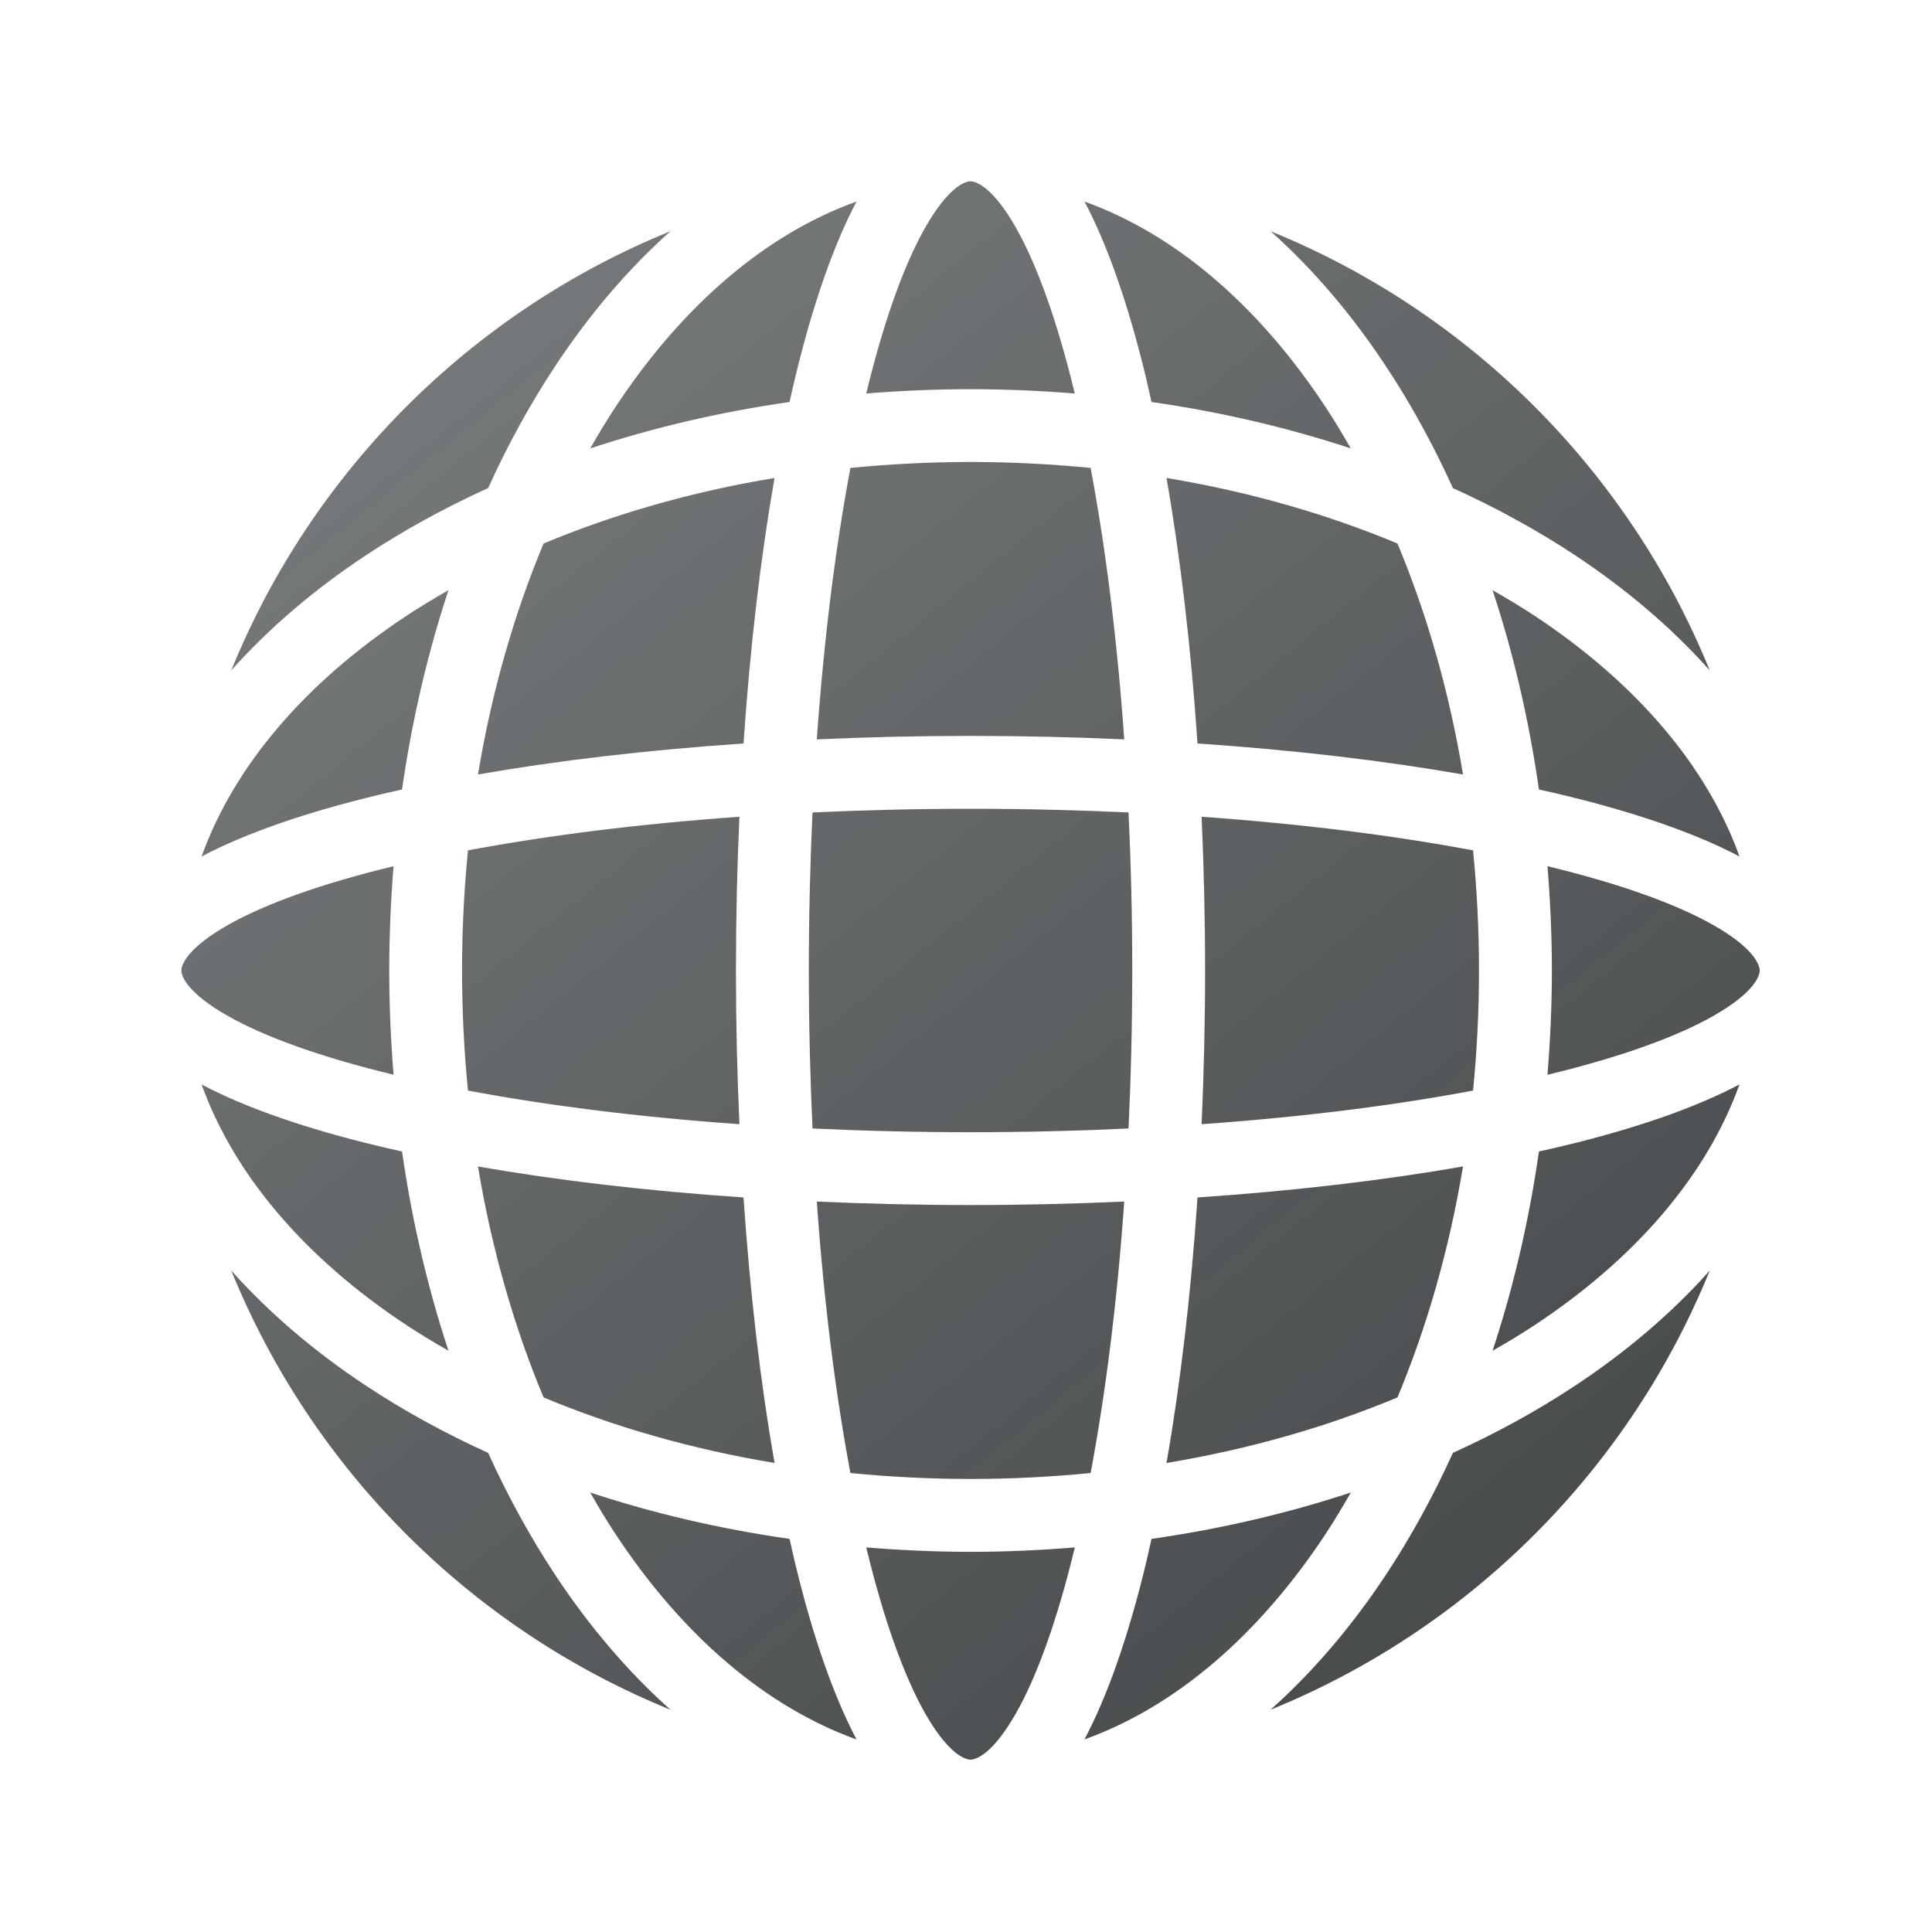 <svg width="40" height="40" viewBox="0 0 40 40" fill="none" xmlns="http://www.w3.org/2000/svg">
<path d="M22.253 32.038C21.891 33.537 21.473 34.7 21.035 35.471C20.561 36.306 20.214 36.431 20.094 36.432C19.974 36.431 19.628 36.306 19.153 35.471C18.716 34.7 18.297 33.538 17.935 32.038C18.643 32.095 19.363 32.129 20.094 32.129C20.824 32.129 21.545 32.095 22.253 32.038ZM12.22 30.901C13.516 31.329 14.9 31.654 16.347 31.861C16.384 32.029 16.421 32.194 16.46 32.355C16.813 33.825 17.24 35.078 17.734 36.014C15.856 35.338 14.134 33.868 12.746 31.765C12.563 31.488 12.389 31.198 12.22 30.901ZM27.967 30.901C27.797 31.198 27.624 31.488 27.441 31.765C26.053 33.868 24.331 35.337 22.453 36.013C22.947 35.077 23.376 33.825 23.729 32.355C23.767 32.194 23.804 32.029 23.841 31.861C25.287 31.654 26.67 31.329 27.967 30.901ZM4.788 26.305C5.577 27.189 6.523 27.994 7.592 28.699C8.365 29.21 9.207 29.672 10.106 30.08C10.515 30.979 10.977 31.821 11.487 32.595C12.192 33.663 12.996 34.609 13.881 35.398C9.757 33.722 6.464 30.429 4.788 26.305ZM35.398 26.306C33.723 30.43 30.43 33.722 26.306 35.398C27.19 34.609 27.995 33.663 28.7 32.595C29.211 31.821 29.673 30.979 30.081 30.08C30.98 29.672 31.822 29.21 32.596 28.699C33.664 27.994 34.61 27.19 35.398 26.306ZM23.276 24.877C23.13 26.951 22.89 28.852 22.58 30.497C21.77 30.577 20.94 30.62 20.094 30.62C19.248 30.62 18.417 30.577 17.607 30.497C17.297 28.852 17.058 26.951 16.911 24.877C17.944 24.923 19.008 24.949 20.094 24.949C21.18 24.949 22.244 24.923 23.276 24.877ZM9.896 24.15C11.541 24.439 13.397 24.657 15.394 24.792C15.529 26.789 15.748 28.645 16.036 30.289C14.313 30.003 12.704 29.538 11.254 28.932C10.648 27.482 10.182 25.873 9.896 24.15ZM30.29 24.15C30.004 25.873 29.539 27.482 28.933 28.932C27.483 29.538 25.874 30.003 24.151 30.289C24.439 28.645 24.658 26.789 24.793 24.792C26.79 24.657 28.646 24.438 30.29 24.15ZM4.174 22.453C5.109 22.947 6.362 23.375 7.831 23.727C7.992 23.766 8.157 23.803 8.324 23.84C8.531 25.286 8.857 26.669 9.285 27.966C8.989 27.796 8.7 27.623 8.423 27.44C6.32 26.052 4.849 24.331 4.174 22.453ZM36.014 22.452C35.339 24.33 33.869 26.052 31.766 27.44C31.489 27.623 31.199 27.796 30.902 27.966C31.33 26.669 31.655 25.286 31.862 23.84C32.03 23.803 32.195 23.766 32.356 23.727C33.826 23.375 35.078 22.946 36.014 22.452ZM20.094 16.745C21.214 16.745 22.308 16.772 23.365 16.821C23.415 17.878 23.442 18.972 23.442 20.093C23.442 21.213 23.415 22.307 23.365 23.364C22.308 23.414 21.214 23.441 20.094 23.441C18.973 23.441 17.879 23.414 16.822 23.364C16.773 22.307 16.746 21.213 16.746 20.093C16.746 18.972 16.773 17.878 16.822 16.821C17.879 16.772 18.973 16.745 20.094 16.745ZM15.309 16.91C15.262 17.943 15.237 19.007 15.237 20.093C15.237 21.179 15.262 22.243 15.309 23.275C13.236 23.129 11.335 22.889 9.689 22.579C9.609 21.769 9.566 20.939 9.566 20.093C9.566 19.247 9.609 18.416 9.689 17.606C11.335 17.297 13.236 17.057 15.309 16.91ZM24.878 16.91C26.951 17.057 28.853 17.297 30.498 17.606C30.578 18.416 30.621 19.247 30.621 20.093C30.621 20.939 30.578 21.769 30.498 22.579C28.853 22.889 26.951 23.129 24.878 23.275C24.924 22.243 24.95 21.179 24.95 20.093C24.95 19.007 24.924 17.943 24.878 16.91ZM32.039 17.934C33.538 18.296 34.701 18.715 35.472 19.152C36.307 19.627 36.432 19.973 36.433 20.093C36.433 20.213 36.308 20.56 35.472 21.034C34.701 21.472 33.538 21.89 32.039 22.252C32.096 21.544 32.13 20.823 32.13 20.093C32.13 19.362 32.096 18.642 32.039 17.934ZM8.148 17.934C8.091 18.642 8.059 19.362 8.059 20.093C8.059 20.823 8.091 21.543 8.148 22.251C6.65 21.889 5.488 21.471 4.717 21.034C3.88 20.56 3.755 20.213 3.755 20.093C3.755 19.973 3.881 19.627 4.717 19.152C5.488 18.715 6.649 18.296 8.148 17.934ZM9.285 12.219C8.857 13.515 8.531 14.899 8.324 16.346C8.157 16.383 7.992 16.42 7.831 16.459C6.361 16.812 5.108 17.239 4.173 17.733C4.848 15.855 6.32 14.133 8.423 12.745C8.7 12.562 8.988 12.388 9.285 12.219ZM30.902 12.219C31.199 12.389 31.489 12.562 31.766 12.745C33.869 14.133 35.339 15.855 36.015 17.733C35.079 17.239 33.826 16.812 32.356 16.459C32.195 16.42 32.03 16.383 31.862 16.346C31.655 14.899 31.331 13.515 30.902 12.219ZM16.036 9.896C15.748 11.54 15.529 13.396 15.394 15.393C13.397 15.528 11.541 15.747 9.896 16.035C10.182 14.312 10.648 12.703 11.254 11.253C12.704 10.647 14.313 10.181 16.036 9.896ZM24.151 9.896C25.874 10.181 27.483 10.647 28.933 11.253C29.539 12.703 30.004 14.312 30.29 16.035C28.646 15.747 26.79 15.528 24.793 15.393C24.658 13.396 24.439 11.54 24.151 9.896ZM20.094 9.565C20.94 9.565 21.77 9.608 22.58 9.688C22.89 11.334 23.13 13.234 23.276 15.308C22.244 15.261 21.18 15.236 20.094 15.236C19.008 15.236 17.944 15.261 16.911 15.308C17.058 13.235 17.297 11.334 17.607 9.688C18.417 9.608 19.248 9.565 20.094 9.565ZM13.881 4.787C12.996 5.576 12.193 6.522 11.487 7.591C10.977 8.364 10.515 9.206 10.106 10.105C9.207 10.514 8.365 10.976 7.592 11.486C6.523 12.191 5.577 12.995 4.788 13.88C6.464 9.756 9.757 6.463 13.881 4.787ZM26.306 4.787C30.429 6.462 33.721 9.756 35.398 13.879C34.609 12.995 33.663 12.191 32.596 11.486C31.822 10.976 30.98 10.514 30.081 10.105C29.673 9.206 29.211 8.364 28.7 7.591C27.995 6.522 27.191 5.576 26.306 4.787ZM17.734 4.172C17.24 5.107 16.813 6.36 16.46 7.83C16.421 7.991 16.384 8.156 16.347 8.323C14.9 8.53 13.516 8.856 12.22 9.284C12.389 8.987 12.563 8.699 12.746 8.422C14.134 6.319 15.856 4.847 17.734 4.172ZM22.454 4.173C24.332 4.848 26.053 6.319 27.441 8.422C27.624 8.699 27.797 8.988 27.967 9.284C26.67 8.856 25.287 8.53 23.841 8.323C23.804 8.156 23.767 7.991 23.729 7.83C23.376 6.361 22.948 5.108 22.454 4.173ZM20.094 3.754C20.214 3.754 20.561 3.88 21.035 4.716C21.472 5.487 21.89 6.649 22.252 8.147C21.544 8.09 20.824 8.058 20.094 8.058C19.363 8.058 18.643 8.09 17.935 8.147C18.297 6.648 18.716 5.487 19.153 4.716C19.628 3.88 19.974 3.754 20.094 3.754Z" fill="url(#paint0_linear_7502_4225)" fill-opacity="0.8"/>
<defs>
<linearGradient id="paint0_linear_7502_4225" x1="4" y1="4" x2="29.598" y2="35.505" gradientUnits="userSpaceOnUse">
<stop stop-color="#181D1F" stop-opacity="0.7"/>
<stop offset="1" stop-color="#181D1F"/>
</linearGradient>
</defs>
</svg>
